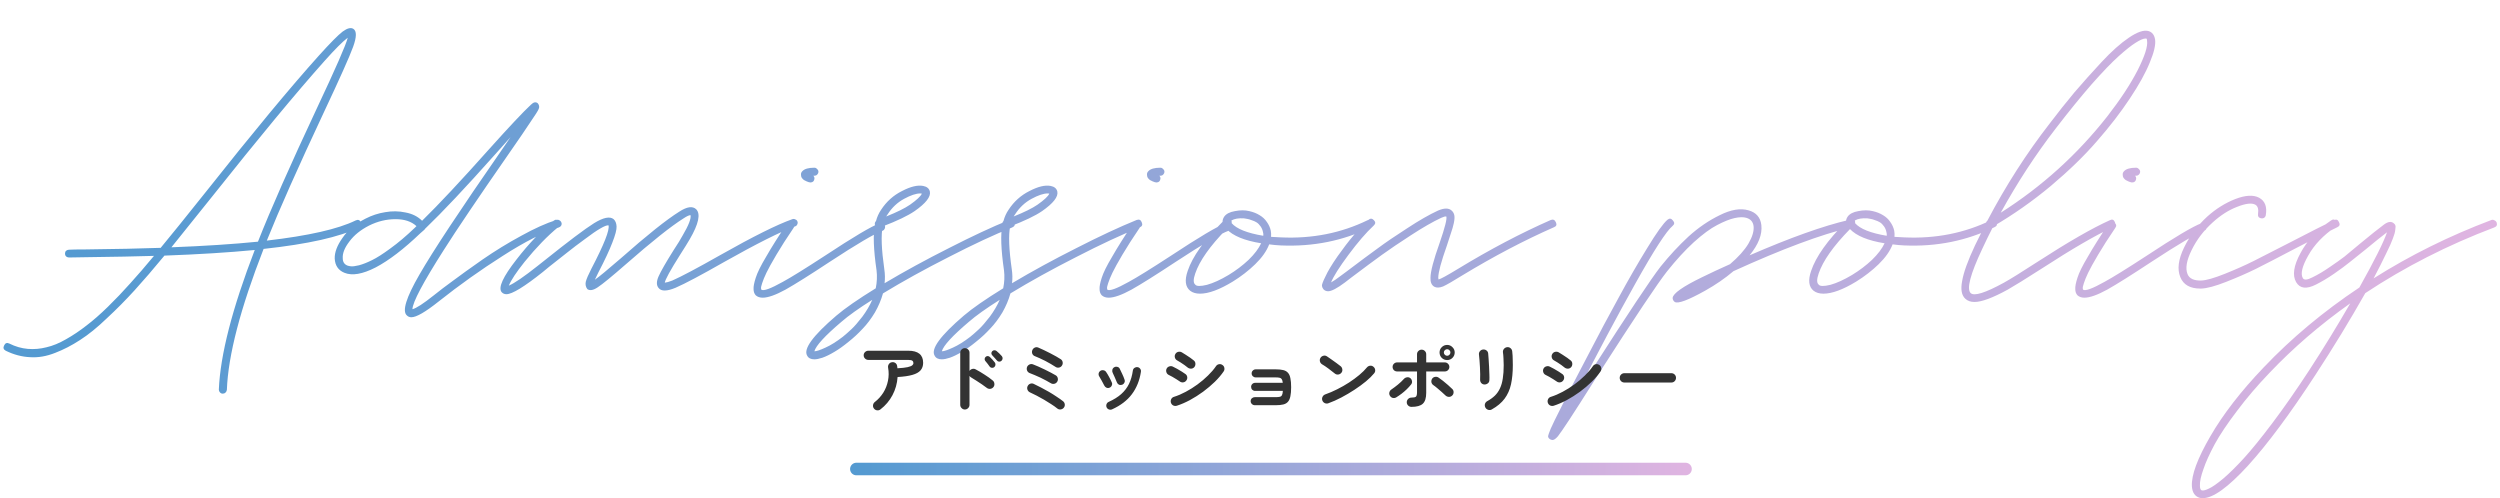 <svg width="597" height="119" viewBox="0 0 597 119" fill="none" xmlns="http://www.w3.org/2000/svg">
<path d="M84.898 52.656C85.496 52.357 85.922 52.507 86.178 53.104C86.477 53.659 86.328 54.064 85.731 54.32C81.165 56.581 73.57 58.288 62.947 59.44C57.4 73.648 54.477 84.869 54.178 93.104C54.136 93.36 54.029 93.573 53.858 93.744C53.688 93.915 53.474 94 53.218 94C53.176 94 53.154 94 53.154 94C52.898 94 52.685 93.893 52.514 93.68C52.344 93.509 52.258 93.296 52.258 93.04C52.6 84.763 55.459 73.648 60.834 59.696C54.648 60.293 47.459 60.741 39.267 61.04C36.664 64.197 34.296 66.949 32.163 69.296C30.029 71.643 27.811 73.883 25.506 76.016C23.245 78.192 21.112 79.92 19.107 81.2C17.144 82.48 15.16 83.504 13.155 84.272C11.107 85.083 9.123 85.424 7.202 85.296C5.24 85.211 3.299 84.699 1.379 83.76C0.824 83.461 0.696 83.035 0.994 82.48C1.25 81.925 1.656 81.776 2.211 82.032C3.661 82.757 5.133 83.184 6.627 83.312C8.12 83.44 9.613 83.312 11.107 82.928C12.6 82.587 14.157 81.947 15.778 81.008C17.442 80.069 19.064 78.981 20.642 77.744C22.221 76.549 23.928 75.056 25.762 73.264C27.597 71.472 29.368 69.616 31.075 67.696C32.824 65.776 34.722 63.579 36.77 61.104C32.632 61.232 27.149 61.339 20.323 61.424C18.573 61.467 17.293 61.488 16.483 61.488C16.227 61.488 15.992 61.403 15.778 61.232C15.608 61.061 15.523 60.848 15.523 60.592C15.523 60.293 15.608 60.059 15.778 59.888C15.992 59.717 16.227 59.632 16.483 59.632C17.208 59.589 18.488 59.568 20.323 59.568C27.619 59.483 33.635 59.355 38.37 59.184C40.675 56.411 44.258 51.973 49.123 45.872C60.344 31.707 69.347 20.848 76.13 13.296C78.861 10.267 80.76 8.347 81.826 7.536C82.936 6.725 83.789 6.512 84.386 6.896C85.197 7.408 85.176 8.837 84.323 11.184C83.469 13.531 81.144 18.736 77.347 26.8C71.203 39.899 66.659 50.117 63.715 57.456C73.656 56.304 80.717 54.704 84.898 52.656ZM40.931 59.056C48.739 58.757 55.629 58.309 61.602 57.712C64.589 50.117 69.261 39.536 75.618 25.968C80.141 16.368 82.616 10.715 83.043 9.008C81.891 9.861 80.056 11.696 77.538 14.512C70.797 22.064 61.816 32.901 50.594 47.024C46.2 52.528 42.978 56.539 40.931 59.056ZM133.563 52.592C133.819 52.72 133.989 52.912 134.075 53.168C134.16 53.381 134.139 53.616 134.011 53.872C133.883 54.085 133.691 54.235 133.435 54.32C129.765 55.472 125.307 57.733 120.059 61.104C114.811 64.432 109.712 68.059 104.763 71.984C101.605 74.501 99.429 75.76 98.234 75.76C97.808 75.76 97.445 75.611 97.147 75.312C95.995 74.288 96.997 71.045 100.155 65.584C103.312 60.08 109.819 50.224 119.675 36.016C120.869 34.309 121.616 33.221 121.915 32.752C121.147 33.605 119.888 35.013 118.139 36.976C111.227 44.741 105.68 50.629 101.499 54.64C101.456 54.725 101.413 54.789 101.371 54.832C100.987 55.173 100.645 55.472 100.347 55.728C96.421 59.483 92.88 62.192 89.722 63.856C86.565 65.477 84.069 65.904 82.234 65.136C80.784 64.539 80.016 63.408 79.93 61.744C79.888 60.251 80.507 58.608 81.787 56.816C83.024 54.981 84.859 53.445 87.29 52.208C88.784 51.44 90.341 50.928 91.963 50.672C93.626 50.373 95.248 50.395 96.826 50.736C98.448 51.035 99.77 51.696 100.795 52.72C104.805 48.795 110.117 43.12 116.731 35.696C121.595 30.277 124.944 26.715 126.779 25.008C127.419 24.368 127.973 24.261 128.443 24.688C128.784 25.115 128.848 25.563 128.635 26.032C128.464 26.459 127.803 27.504 126.651 29.168C125.797 30.491 124.005 33.115 121.275 37.04C114.192 47.237 109.093 54.789 105.979 59.696C101.029 67.461 98.533 72.176 98.49 73.84C99.386 73.627 101.093 72.517 103.611 70.512C104.933 69.445 106.448 68.293 108.155 67.056C109.861 65.776 112.208 64.091 115.195 62C118.224 59.909 121.317 58.011 124.475 56.304C127.632 54.555 130.427 53.296 132.859 52.528C133.115 52.443 133.349 52.464 133.563 52.592ZM99.067 54.384C99.109 54.341 99.152 54.299 99.195 54.256C99.237 54.213 99.28 54.171 99.323 54.128C99.365 54.085 99.408 54.043 99.451 54C98.256 52.891 96.592 52.336 94.459 52.336C92.282 52.336 90.171 52.848 88.123 53.872C86.117 54.896 84.56 56.155 83.451 57.648C82.299 59.141 81.765 60.485 81.85 61.68C81.85 62.533 82.213 63.109 82.939 63.408C83.152 63.493 83.451 63.557 83.835 63.6C84.219 63.643 84.859 63.557 85.754 63.344C86.693 63.088 87.717 62.683 88.826 62.128C89.978 61.573 91.451 60.635 93.243 59.312C95.077 57.989 97.019 56.347 99.067 54.384ZM189.925 52.4C190.181 52.485 190.351 52.656 190.437 52.912C190.522 53.125 190.501 53.36 190.373 53.616C190.287 53.829 190.117 53.979 189.861 54.064C186.362 55.344 180.709 58.181 172.901 62.576C167.439 65.691 163.578 67.739 161.317 68.72C159.269 69.573 157.925 69.595 157.285 68.784C156.73 68.144 156.73 67.205 157.285 65.968C157.839 64.731 159.013 62.683 160.805 59.824C161.871 58.203 162.618 56.987 163.045 56.176C164.453 53.787 165.071 52.187 164.901 51.376C164.559 51.376 164.005 51.632 163.237 52.144C160.25 54.021 155.663 57.669 149.477 63.088C146.106 66.032 143.866 67.867 142.757 68.592C141.69 69.317 140.858 69.467 140.26 69.04C139.877 68.528 139.749 67.952 139.877 67.312C140.047 66.629 140.495 65.584 141.22 64.176C144.25 58.373 145.615 54.917 145.317 53.808C144.933 53.765 144.271 54.021 143.333 54.576C142.437 55.088 141.199 55.941 139.621 57.136C138.042 58.288 136.719 59.291 135.653 60.144C134.586 60.997 133.071 62.192 131.108 63.728L129.636 64.944C125.199 68.485 122.298 70.256 120.932 70.256C120.463 70.256 120.079 70.085 119.78 69.744C118.927 68.677 120.122 66.075 123.365 61.936C126.308 58.139 129.252 55.067 132.197 52.72C132.666 52.336 133.093 52.4 133.477 52.912C133.903 53.381 133.861 53.808 133.349 54.192C130.746 56.325 128.058 59.099 125.284 62.512C123.279 65.029 122.02 66.928 121.508 68.208C122.831 67.653 125.135 66.075 128.42 63.472L129.956 62.256C135.717 57.648 139.685 54.661 141.861 53.296C144.079 51.931 145.637 51.611 146.533 52.336C146.959 52.72 147.194 53.296 147.237 54.064C147.279 54.832 146.938 56.133 146.213 57.968C145.53 59.76 144.421 62.128 142.885 65.072C142.543 65.755 142.266 66.331 142.053 66.8C142.991 66.16 145.061 64.453 148.26 61.68C154.49 56.176 159.141 52.464 162.213 50.544C164.047 49.349 165.391 49.157 166.245 49.968C167.354 51.077 166.842 53.467 164.708 57.136C164.239 57.947 163.471 59.184 162.405 60.848C160.058 64.56 158.842 66.779 158.757 67.504C159.183 67.461 159.781 67.291 160.549 66.992C162.767 66.011 166.586 63.984 172.005 60.912C179.855 56.475 185.594 53.616 189.221 52.336C189.477 52.251 189.711 52.272 189.925 52.4ZM210.801 53.36C211.057 53.445 211.227 53.616 211.313 53.872C211.398 54.128 211.377 54.384 211.249 54.64C211.163 54.853 211.014 55.003 210.801 55.088C208.881 55.771 204.635 58.267 198.065 62.576C193.414 65.648 189.915 67.845 187.569 69.168C185.222 70.448 183.408 71.088 182.128 71.088C181.446 71.088 180.891 70.896 180.464 70.512C180.123 70.128 179.952 69.637 179.952 69.04C179.91 68.443 180.08 67.547 180.464 66.352C180.848 65.115 181.68 63.429 182.96 61.296C184.198 59.12 185.862 56.475 187.953 53.36C188.294 52.848 188.721 52.784 189.233 53.168C189.787 53.509 189.873 53.936 189.489 54.448C187.867 56.837 186.502 58.971 185.392 60.848C184.283 62.725 183.494 64.155 183.024 65.136C182.555 66.117 182.214 66.949 182 67.632C181.787 68.272 181.702 68.677 181.744 68.848C181.744 69.019 181.766 69.125 181.808 69.168C182.32 69.552 184.027 68.933 186.928 67.312C188.891 66.245 192.262 64.155 197.041 61.04C203.697 56.645 208.049 54.064 210.097 53.296C210.353 53.211 210.587 53.232 210.801 53.36ZM193.521 43.568C193.478 43.568 193.435 43.568 193.393 43.568C193.35 43.525 193.265 43.504 193.137 43.504C193.051 43.461 192.881 43.397 192.625 43.312C192.411 43.227 192.198 43.12 191.985 42.992C191.814 42.864 191.643 42.693 191.473 42.48C191.345 42.267 191.281 42.032 191.281 41.776C191.238 41.435 191.345 41.136 191.601 40.88C192.113 40.325 193.073 40.048 194.481 40.048C194.737 40.048 194.95 40.155 195.121 40.368C195.334 40.539 195.441 40.752 195.441 41.008C195.441 41.264 195.334 41.499 195.121 41.712C194.95 41.883 194.737 41.968 194.481 41.968C194.395 41.968 194.31 41.968 194.225 41.968C194.438 42.181 194.523 42.437 194.481 42.736C194.395 43.291 194.075 43.568 193.521 43.568ZM240.999 52.528C241.596 52.315 242.001 52.507 242.215 53.104C242.471 53.659 242.3 54.064 241.703 54.32C237.436 56.027 232.401 58.373 226.599 61.36C220.796 64.304 215.548 67.205 210.855 70.064C210.428 71.6 209.788 73.115 208.934 74.608C208.038 76.101 207.057 77.403 205.99 78.512C204.924 79.664 203.793 80.709 202.598 81.648C201.404 82.629 200.294 83.419 199.27 84.016C198.204 84.656 197.244 85.125 196.39 85.424C195.622 85.68 194.982 85.808 194.47 85.808C193.617 85.808 193.041 85.509 192.742 84.912C191.804 83.333 194.129 80.155 199.718 75.376C201.766 73.627 204.902 71.451 209.127 68.848C209.425 67.397 209.489 65.968 209.319 64.56C208.593 59.568 208.465 55.941 208.934 53.68C208.849 53.339 208.934 53.04 209.191 52.784C209.447 51.803 209.852 50.907 210.407 50.096C211.687 48.133 213.351 46.64 215.399 45.616C217.447 44.549 219.132 44.144 220.455 44.4C221.351 44.571 221.884 45.019 222.055 45.744C222.311 46.981 221.095 48.539 218.407 50.416C216.785 51.525 214.247 52.741 210.791 54.064C210.364 56.112 210.492 59.525 211.174 64.304C211.345 65.413 211.367 66.523 211.239 67.632C215.975 64.816 221.095 62.021 226.599 59.248C232.103 56.432 236.903 54.192 240.999 52.528ZM212.007 51.12C211.879 51.291 211.751 51.483 211.623 51.696C214.183 50.672 216.081 49.733 217.319 48.88C218.897 47.771 219.836 46.896 220.135 46.256C220.049 46.213 219.921 46.192 219.751 46.192C218.769 46.192 217.489 46.619 215.911 47.472C214.332 48.325 213.031 49.541 212.007 51.12ZM201.254 80.432C201.937 79.877 202.641 79.259 203.366 78.576C204.049 77.936 204.902 76.955 205.926 75.632C206.908 74.309 207.697 72.965 208.294 71.6C205.052 73.648 202.598 75.397 200.934 76.848C197.009 80.176 194.854 82.523 194.47 83.888C194.982 83.888 195.878 83.589 197.158 82.992C198.396 82.437 199.761 81.584 201.254 80.432ZM271.436 52.528C272.033 52.315 272.439 52.507 272.652 53.104C272.908 53.659 272.737 54.064 272.14 54.32C267.873 56.027 262.839 58.373 257.036 61.36C251.233 64.304 245.985 67.205 241.292 70.064C240.865 71.6 240.225 73.115 239.372 74.608C238.476 76.101 237.495 77.403 236.428 78.512C235.361 79.664 234.231 80.709 233.036 81.648C231.841 82.629 230.732 83.419 229.708 84.016C228.641 84.656 227.681 85.125 226.828 85.424C226.06 85.68 225.42 85.808 224.908 85.808C224.055 85.808 223.479 85.509 223.18 84.912C222.241 83.333 224.567 80.155 230.156 75.376C232.204 73.627 235.34 71.451 239.564 68.848C239.863 67.397 239.927 65.968 239.756 64.56C239.031 59.568 238.903 55.941 239.372 53.68C239.287 53.339 239.372 53.04 239.628 52.784C239.884 51.803 240.289 50.907 240.844 50.096C242.124 48.133 243.788 46.64 245.836 45.616C247.884 44.549 249.569 44.144 250.892 44.4C251.788 44.571 252.321 45.019 252.492 45.744C252.748 46.981 251.532 48.539 248.844 50.416C247.223 51.525 244.684 52.741 241.228 54.064C240.801 56.112 240.929 59.525 241.612 64.304C241.783 65.413 241.804 66.523 241.676 67.632C246.412 64.816 251.532 62.021 257.036 59.248C262.54 56.432 267.34 54.192 271.436 52.528ZM242.444 51.12C242.316 51.291 242.188 51.483 242.06 51.696C244.62 50.672 246.519 49.733 247.756 48.88C249.335 47.771 250.273 46.896 250.572 46.256C250.487 46.213 250.359 46.192 250.188 46.192C249.207 46.192 247.927 46.619 246.348 47.472C244.769 48.325 243.468 49.541 242.444 51.12ZM231.692 80.432C232.375 79.877 233.079 79.259 233.804 78.576C234.487 77.936 235.34 76.955 236.364 75.632C237.345 74.309 238.135 72.965 238.732 71.6C235.489 73.648 233.036 75.397 231.372 76.848C227.447 80.176 225.292 82.523 224.908 83.888C225.42 83.888 226.316 83.589 227.596 82.992C228.833 82.437 230.199 81.584 231.692 80.432ZM293.426 53.36C293.682 53.445 293.852 53.616 293.938 53.872C294.023 54.128 294.002 54.384 293.874 54.64C293.788 54.853 293.639 55.003 293.426 55.088C291.506 55.771 287.26 58.267 280.69 62.576C276.039 65.648 272.54 67.845 270.194 69.168C267.847 70.448 266.033 71.088 264.753 71.088C264.071 71.088 263.516 70.896 263.089 70.512C262.748 70.128 262.577 69.637 262.577 69.04C262.535 68.443 262.705 67.547 263.089 66.352C263.473 65.115 264.305 63.429 265.585 61.296C266.823 59.12 268.487 56.475 270.578 53.36C270.919 52.848 271.346 52.784 271.858 53.168C272.412 53.509 272.498 53.936 272.114 54.448C270.492 56.837 269.127 58.971 268.017 60.848C266.908 62.725 266.119 64.155 265.649 65.136C265.18 66.117 264.839 66.949 264.625 67.632C264.412 68.272 264.327 68.677 264.369 68.848C264.369 69.019 264.391 69.125 264.433 69.168C264.945 69.552 266.652 68.933 269.553 67.312C271.516 66.245 274.887 64.155 279.666 61.04C286.322 56.645 290.674 54.064 292.722 53.296C292.978 53.211 293.212 53.232 293.426 53.36ZM276.146 43.568C276.103 43.568 276.06 43.568 276.018 43.568C275.975 43.525 275.89 43.504 275.762 43.504C275.676 43.461 275.506 43.397 275.25 43.312C275.036 43.227 274.823 43.12 274.61 42.992C274.439 42.864 274.268 42.693 274.098 42.48C273.97 42.267 273.906 42.032 273.906 41.776C273.863 41.435 273.97 41.136 274.226 40.88C274.738 40.325 275.698 40.048 277.106 40.048C277.362 40.048 277.575 40.155 277.746 40.368C277.959 40.539 278.066 40.752 278.066 41.008C278.066 41.264 277.959 41.499 277.746 41.712C277.575 41.883 277.362 41.968 277.106 41.968C277.02 41.968 276.935 41.968 276.85 41.968C277.063 42.181 277.148 42.437 277.106 42.736C277.02 43.291 276.7 43.568 276.146 43.568ZM326.568 52.592C327.165 52.293 327.592 52.443 327.847 53.04C328.146 53.595 327.997 54 327.4 54.256C320.786 57.499 313.597 58.949 305.832 58.608C304.893 58.565 303.976 58.48 303.08 58.352C302.482 59.931 301.373 61.509 299.752 63.088C298.173 64.624 296.381 66.011 294.376 67.248C291.218 69.168 288.615 70.128 286.567 70.128C285.586 70.128 284.797 69.893 284.199 69.424C283.047 68.485 282.855 66.907 283.623 64.688C284.775 61.275 287.549 57.371 291.944 52.976C291.944 52.549 292.072 52.144 292.328 51.76C292.797 51.077 293.65 50.629 294.888 50.416C296.168 50.16 297.32 50.16 298.344 50.416C299.282 50.629 300.093 50.949 300.776 51.376C301.501 51.803 302.077 52.336 302.504 52.976C302.973 53.616 303.293 54.32 303.464 55.088C303.549 55.557 303.57 56.048 303.528 56.56C304.296 56.603 305.085 56.645 305.896 56.688C313.362 57.029 320.253 55.664 326.568 52.592ZM293.416 65.648C295.165 64.581 296.744 63.387 298.152 62.064C299.56 60.699 300.562 59.376 301.16 58.096C297.192 57.456 294.44 56.325 292.904 54.704C288.935 58.757 286.439 62.299 285.415 65.328C284.946 66.693 284.946 67.568 285.415 67.952C285.714 68.379 286.653 68.4 288.231 68.016C289.767 67.589 291.495 66.8 293.416 65.648ZM301.672 56.304C301.714 56.005 301.693 55.728 301.608 55.472C301.522 54.96 301.33 54.491 301.032 54.064C300.733 53.637 300.413 53.317 300.072 53.104C299.73 52.891 299.346 52.72 298.92 52.592C298.493 52.421 298.13 52.315 297.832 52.272C297.576 52.229 297.32 52.187 297.064 52.144C295.784 52.059 294.781 52.229 294.056 52.656C294.141 52.869 294.162 53.083 294.12 53.296C295.314 54.661 297.832 55.664 301.672 56.304ZM370.337 52.528C370.892 52.315 371.297 52.507 371.553 53.104C371.809 53.659 371.66 54.043 371.105 54.256C364.022 57.371 356.748 61.189 349.281 65.712C347.02 67.12 345.462 68.016 344.609 68.4C343.756 68.741 343.052 68.763 342.497 68.464C341.857 68.08 341.558 67.376 341.601 66.352C341.601 64.859 342.326 62.085 343.777 58.032C345.057 54.32 345.59 52.208 345.377 51.696C345.121 51.653 344.716 51.76 344.161 52.016C342.156 52.955 339.745 54.341 336.929 56.176C334.156 57.968 331.852 59.525 330.017 60.848C328.182 62.171 325.708 64.005 322.593 66.352L321.185 67.44C319.308 68.848 317.964 69.552 317.153 69.552C316.726 69.552 316.364 69.403 316.065 69.104C315.852 68.848 315.724 68.571 315.681 68.272C315.638 67.973 315.916 67.227 316.513 66.032C317.068 64.795 318.028 63.195 319.393 61.232C322.038 57.477 324.492 54.576 326.753 52.528C327.222 52.101 327.67 52.123 328.097 52.592C328.524 53.019 328.502 53.445 328.033 53.872C326.241 55.536 324.236 57.861 322.017 60.848C319.798 63.835 318.412 66.032 317.857 67.44C318.412 67.141 319.137 66.651 320.033 65.968L321.505 64.88C324.662 62.491 327.158 60.635 328.993 59.312C330.828 57.947 333.174 56.347 336.033 54.512C338.892 52.635 341.345 51.227 343.393 50.288C344.886 49.648 345.974 49.648 346.657 50.288C346.998 50.587 347.212 50.971 347.297 51.44C347.382 51.867 347.34 52.485 347.169 53.296C346.998 54.064 346.785 54.811 346.529 55.536C346.316 56.261 345.974 57.307 345.505 58.672C344.14 62.512 343.457 65.072 343.457 66.352C343.457 66.48 343.478 66.608 343.521 66.736C343.99 66.651 345.59 65.776 348.321 64.112C355.83 59.547 363.169 55.685 370.337 52.528ZM442.178 52.656C442.434 52.784 442.583 52.976 442.626 53.232C442.711 53.488 442.669 53.723 442.498 53.936C442.37 54.149 442.178 54.277 441.922 54.32C434.882 55.984 425.559 59.461 413.954 64.752C411.949 66.459 409.687 68.016 407.17 69.424C403.117 71.685 400.706 72.581 399.938 72.112C399.597 71.856 399.426 71.536 399.426 71.152C399.511 70.085 401.837 68.443 406.402 66.224C408.578 65.157 410.818 64.112 413.122 63.088C415.127 61.381 416.599 59.739 417.538 58.16C418.477 56.539 418.882 55.152 418.754 54C418.626 52.976 418.05 52.315 417.026 52.016C416.301 51.803 415.362 51.824 414.21 52.08C413.058 52.336 411.671 52.891 410.05 53.744C408.471 54.555 406.615 55.92 404.482 57.84C402.391 59.76 400.258 62.085 398.082 64.816C395.821 67.675 390.338 75.888 381.634 89.456C378.263 94.789 375.959 98.395 374.722 100.272C373.399 102.277 372.503 103.579 372.034 104.176C371.522 104.773 371.095 105.072 370.754 105.072C370.626 105.072 370.455 105.029 370.242 104.944C369.986 104.816 369.815 104.645 369.73 104.432C369.645 104.261 369.687 103.963 369.858 103.536C369.986 103.152 370.135 102.768 370.306 102.384C370.477 102 370.775 101.36 371.202 100.464C371.671 99.525 372.482 97.904 373.634 95.6C374.786 93.296 376.663 89.669 379.266 84.72C381.826 79.771 384.258 75.205 386.562 71.024C388.823 66.843 391.085 62.917 393.346 59.248C395.607 55.536 397.229 53.275 398.21 52.464C398.679 52.08 399.106 52.144 399.49 52.656C399.917 53.125 399.895 53.552 399.426 53.936C397.933 55.173 394.967 59.76 390.53 67.696C386.093 75.632 381.506 84.251 376.77 93.552C377.453 92.485 378.541 90.8 380.034 88.496C388.781 74.843 394.285 66.565 396.546 63.664C398.679 61.019 400.898 58.629 403.202 56.496C405.549 54.363 408.045 52.656 410.69 51.376C413.335 50.053 415.618 49.669 417.538 50.224C419.373 50.736 420.397 51.909 420.61 53.744C420.866 55.963 419.927 58.373 417.794 60.976C427.522 56.752 435.415 53.936 441.474 52.528C441.73 52.443 441.965 52.485 442.178 52.656ZM475.443 52.592C476.04 52.293 476.467 52.443 476.722 53.04C477.021 53.595 476.872 54 476.275 54.256C469.661 57.499 462.472 58.949 454.707 58.608C453.768 58.565 452.851 58.48 451.955 58.352C451.357 59.931 450.248 61.509 448.627 63.088C447.048 64.624 445.256 66.011 443.251 67.248C440.093 69.168 437.49 70.128 435.442 70.128C434.461 70.128 433.672 69.893 433.074 69.424C431.922 68.485 431.73 66.907 432.498 64.688C433.65 61.275 436.424 57.371 440.819 52.976C440.819 52.549 440.947 52.144 441.203 51.76C441.672 51.077 442.525 50.629 443.763 50.416C445.043 50.16 446.195 50.16 447.219 50.416C448.157 50.629 448.968 50.949 449.651 51.376C450.376 51.803 450.952 52.336 451.379 52.976C451.848 53.616 452.168 54.32 452.339 55.088C452.424 55.557 452.445 56.048 452.403 56.56C453.171 56.603 453.96 56.645 454.771 56.688C462.237 57.029 469.128 55.664 475.443 52.592ZM442.291 65.648C444.04 64.581 445.619 63.387 447.027 62.064C448.435 60.699 449.437 59.376 450.035 58.096C446.067 57.456 443.315 56.325 441.779 54.704C437.81 58.757 435.314 62.299 434.29 65.328C433.821 66.693 433.821 67.568 434.29 67.952C434.589 68.379 435.528 68.4 437.106 68.016C438.642 67.589 440.37 66.8 442.291 65.648ZM450.547 56.304C450.589 56.005 450.568 55.728 450.483 55.472C450.397 54.96 450.205 54.491 449.907 54.064C449.608 53.637 449.288 53.317 448.947 53.104C448.605 52.891 448.221 52.72 447.795 52.592C447.368 52.421 447.005 52.315 446.707 52.272C446.451 52.229 446.195 52.187 445.939 52.144C444.659 52.059 443.656 52.229 442.931 52.656C443.016 52.869 443.037 53.083 442.995 53.296C444.189 54.661 446.707 55.664 450.547 56.304ZM503.821 52.592C504.376 52.293 504.781 52.443 505.037 53.04C505.293 53.595 505.144 54 504.589 54.256C500.493 56.133 494.797 59.44 487.501 64.176C483.704 66.608 481.016 68.272 479.437 69.168C475.853 71.131 473.208 72.112 471.501 72.112C470.605 72.112 469.88 71.856 469.325 71.344C468.429 70.533 468.173 69.125 468.557 67.12C468.898 65.072 469.922 62.235 471.629 58.608C472.44 56.944 473.293 55.216 474.189 53.424C474.232 53.125 474.36 52.891 474.573 52.72C478.968 44.357 483.917 36.635 489.421 29.552C491.426 26.907 493.41 24.411 495.373 22.064C497.378 19.717 499.554 17.285 501.901 14.768C504.248 12.251 506.402 10.331 508.365 9.008C510.37 7.643 511.928 7.109 513.037 7.408C513.933 7.664 514.466 8.347 514.637 9.456C514.808 10.693 514.381 12.528 513.357 14.96C512.376 17.392 510.776 20.272 508.557 23.6C506.381 26.885 503.778 30.256 500.749 33.712C497.762 37.168 494.093 40.731 489.741 44.4C485.389 48.027 480.802 51.248 475.981 54.064C475.042 55.899 474.168 57.691 473.357 59.44C470.498 65.499 469.581 69.019 470.605 70C471.458 70.768 474.104 69.936 478.541 67.504C480.077 66.651 482.722 65.008 486.477 62.576C493.858 57.797 499.64 54.469 503.821 52.592ZM490.893 30.704C486.114 36.891 481.741 43.589 477.773 50.8C487.586 44.571 496.077 36.891 503.245 27.76C506.36 23.749 508.77 20.08 510.477 16.752C512.184 13.381 512.93 11.035 512.717 9.712C512.717 9.413 512.653 9.243 512.525 9.2C512.44 9.2 512.376 9.2 512.333 9.2C511.821 9.2 511.032 9.541 509.965 10.224C508.941 10.864 507.597 11.931 505.933 13.424C504.269 14.917 502.114 17.157 499.469 20.144C496.866 23.131 494.008 26.651 490.893 30.704ZM526.426 53.36C526.682 53.445 526.852 53.616 526.938 53.872C527.023 54.128 527.002 54.384 526.874 54.64C526.788 54.853 526.639 55.003 526.426 55.088C524.506 55.771 520.26 58.267 513.69 62.576C509.039 65.648 505.54 67.845 503.194 69.168C500.847 70.448 499.033 71.088 497.753 71.088C497.071 71.088 496.516 70.896 496.089 70.512C495.748 70.128 495.577 69.637 495.577 69.04C495.535 68.443 495.705 67.547 496.089 66.352C496.473 65.115 497.305 63.429 498.585 61.296C499.823 59.12 501.487 56.475 503.578 53.36C503.919 52.848 504.346 52.784 504.858 53.168C505.412 53.509 505.498 53.936 505.114 54.448C503.492 56.837 502.127 58.971 501.017 60.848C499.908 62.725 499.119 64.155 498.649 65.136C498.18 66.117 497.839 66.949 497.625 67.632C497.412 68.272 497.327 68.677 497.369 68.848C497.369 69.019 497.391 69.125 497.433 69.168C497.945 69.552 499.652 68.933 502.553 67.312C504.516 66.245 507.887 64.155 512.666 61.04C519.322 56.645 523.674 54.064 525.722 53.296C525.978 53.211 526.212 53.232 526.426 53.36ZM509.146 43.568C509.103 43.568 509.06 43.568 509.018 43.568C508.975 43.525 508.89 43.504 508.762 43.504C508.676 43.461 508.506 43.397 508.25 43.312C508.036 43.227 507.823 43.12 507.61 42.992C507.439 42.864 507.268 42.693 507.098 42.48C506.97 42.267 506.906 42.032 506.906 41.776C506.863 41.435 506.97 41.136 507.226 40.88C507.738 40.325 508.698 40.048 510.106 40.048C510.362 40.048 510.575 40.155 510.746 40.368C510.959 40.539 511.066 40.752 511.066 41.008C511.066 41.264 510.959 41.499 510.746 41.712C510.575 41.883 510.362 41.968 510.106 41.968C510.02 41.968 509.935 41.968 509.85 41.968C510.063 42.181 510.148 42.437 510.106 42.736C510.02 43.291 509.7 43.568 509.146 43.568ZM557.328 52.592C557.882 52.293 558.288 52.443 558.544 53.04C558.842 53.595 558.714 54 558.16 54.256C555.941 55.323 552.613 57.008 548.176 59.312C543.952 61.531 540.773 63.173 538.64 64.24C536.549 65.264 534.202 66.288 531.6 67.312C528.997 68.336 527.013 68.869 525.648 68.912C525.605 68.912 525.541 68.912 525.456 68.912C522.981 68.912 521.381 67.995 520.655 66.16C519.887 64.283 520.186 61.936 521.551 59.12C522.917 56.304 524.773 53.829 527.12 51.696C529.168 49.861 531.386 48.475 533.776 47.536C536.208 46.597 538.106 46.491 539.472 47.216C540.88 47.984 541.413 49.371 541.072 51.376C541.029 51.632 540.901 51.845 540.688 52.016C540.474 52.144 540.24 52.187 539.984 52.144C539.728 52.101 539.514 51.995 539.344 51.824C539.216 51.611 539.173 51.376 539.216 51.12C539.386 49.968 539.173 49.221 538.576 48.88C537.722 48.411 536.272 48.581 534.224 49.392C532.218 50.16 530.277 51.397 528.4 53.104C526.224 55.067 524.538 57.285 523.343 59.76C522.149 62.192 521.829 64.091 522.383 65.456C522.81 66.523 523.898 67.035 525.648 66.992C526.842 66.949 528.72 66.416 531.28 65.392C533.84 64.368 536.144 63.344 538.192 62.32C540.24 61.296 543.29 59.739 547.344 57.648C551.781 55.344 555.109 53.659 557.328 52.592ZM596.189 53.104C596.402 53.701 596.21 54.107 595.613 54.32C584.562 58.501 574.301 63.728 564.829 70C561.16 76.485 557.192 82.992 552.925 89.52C546.866 98.821 541.49 106.053 536.797 111.216C532.061 116.379 528.477 118.96 526.045 118.96C525.789 118.96 525.554 118.939 525.341 118.896C524.146 118.555 523.506 117.616 523.421 116.08C523.293 113.435 524.765 109.467 527.837 104.176C530.866 98.928 535.112 93.445 540.573 87.728C547.229 80.731 554.845 74.373 563.421 68.656C567.048 62.171 569.245 57.776 570.013 55.472C568.818 56.368 567.09 57.755 564.829 59.632C563.208 60.955 561.928 61.979 560.989 62.704C560.093 63.429 558.877 64.325 557.341 65.392C555.848 66.416 554.418 67.269 553.053 67.952C550.792 69.104 549.213 68.912 548.317 67.376C547.378 65.755 547.72 63.451 549.341 60.464C550.92 57.477 553.352 54.875 556.637 52.656C557.149 52.272 557.576 52.357 557.917 52.912C558.301 53.424 558.237 53.851 557.725 54.192C554.824 56.155 552.648 58.437 551.197 61.04C549.746 63.6 549.32 65.392 549.917 66.416C550.216 66.928 550.984 66.864 552.221 66.224C553.544 65.584 554.909 64.773 556.317 63.792C557.768 62.811 558.941 61.979 559.837 61.296C560.733 60.571 561.992 59.525 563.613 58.16C566.088 56.112 567.986 54.597 569.309 53.616C570.29 52.891 571.08 52.805 571.677 53.36C571.848 53.488 571.954 53.637 571.997 53.808C572.082 53.936 572.082 54.277 571.997 54.832C571.954 55.387 571.762 56.091 571.421 56.944C571.122 57.797 570.568 59.035 569.757 60.656C568.989 62.277 568.008 64.219 566.813 66.48C575.517 60.976 584.904 56.325 594.973 52.528C595.186 52.443 595.4 52.464 595.613 52.592C595.869 52.677 596.061 52.848 596.189 53.104ZM551.389 88.496C554.888 83.12 558.173 77.765 561.245 72.432C554.077 77.509 547.656 83.035 541.981 89.008C539.037 92.08 536.434 95.131 534.173 98.16C531.869 101.189 530.098 103.835 528.861 106.096C527.624 108.4 526.728 110.384 526.173 112.048C525.576 113.712 525.298 115.013 525.341 115.952C525.341 116.635 525.49 117.019 525.789 117.104C526.173 117.189 526.749 117.04 527.517 116.656C528.285 116.315 529.416 115.525 530.909 114.288C532.36 113.051 534.002 111.429 535.837 109.424C537.672 107.419 539.954 104.603 542.685 100.976C545.416 97.349 548.317 93.189 551.389 88.496Z" fill="url(#paint0_linear_582_62)"/>
<path d="M210.26 97.756C210.02 97.948 209.75 98.026 209.45 97.99C209.15 97.954 208.904 97.816 208.712 97.576C208.52 97.336 208.442 97.066 208.478 96.766C208.514 96.454 208.652 96.202 208.892 96.01C209.708 95.374 210.386 94.63 210.926 93.778C211.466 92.914 211.838 91.972 212.042 90.952C212.258 89.932 212.27 88.876 212.078 87.784C212.03 87.472 212.09 87.196 212.258 86.956C212.426 86.704 212.66 86.554 212.96 86.506C213.272 86.446 213.548 86.5 213.788 86.668C214.04 86.836 214.19 87.076 214.238 87.388C214.262 87.472 214.274 87.562 214.274 87.658C214.286 87.754 214.298 87.85 214.31 87.946C215.39 87.886 216.2 87.796 216.74 87.676C217.292 87.544 217.658 87.4 217.838 87.244C218.03 87.076 218.126 86.908 218.126 86.74C218.126 86.488 218.048 86.296 217.892 86.164C217.736 86.02 217.4 85.948 216.884 85.948H207.362C207.062 85.948 206.798 85.84 206.57 85.624C206.354 85.408 206.246 85.15 206.246 84.85C206.246 84.538 206.354 84.28 206.57 84.076C206.798 83.86 207.062 83.752 207.362 83.752H216.884C219.26 83.752 220.448 84.718 220.448 86.65C220.448 87.37 220.238 87.97 219.818 88.45C219.41 88.918 218.756 89.278 217.856 89.53C216.968 89.782 215.798 89.95 214.346 90.034C214.238 91.594 213.83 93.04 213.122 94.372C212.414 95.704 211.46 96.832 210.26 97.756ZM230.402 97.792C230.102 97.792 229.844 97.678 229.628 97.45C229.412 97.234 229.304 96.976 229.304 96.676V84.238C229.304 83.926 229.412 83.668 229.628 83.464C229.844 83.248 230.102 83.14 230.402 83.14C230.714 83.14 230.978 83.248 231.194 83.464C231.41 83.668 231.518 83.926 231.518 84.238V88.576C231.674 88.336 231.89 88.18 232.166 88.108C232.442 88.024 232.712 88.054 232.976 88.198C233.684 88.57 234.404 88.996 235.136 89.476C235.88 89.944 236.522 90.406 237.062 90.862C237.302 91.054 237.434 91.312 237.458 91.636C237.494 91.948 237.41 92.224 237.206 92.464C237.014 92.692 236.762 92.824 236.45 92.86C236.138 92.884 235.862 92.8 235.622 92.608C235.286 92.344 234.896 92.062 234.452 91.762C234.02 91.462 233.582 91.174 233.138 90.898C232.706 90.61 232.31 90.364 231.95 90.16C231.758 90.052 231.614 89.92 231.518 89.764V96.676C231.518 96.976 231.41 97.234 231.194 97.45C230.978 97.678 230.714 97.792 230.402 97.792ZM237.422 87.676C237.266 87.808 237.074 87.862 236.846 87.838C236.63 87.814 236.456 87.712 236.324 87.532C236.204 87.352 236.042 87.13 235.838 86.866C235.634 86.602 235.448 86.374 235.28 86.182C235.172 86.05 235.124 85.888 235.136 85.696C235.148 85.504 235.232 85.342 235.388 85.21C235.532 85.078 235.694 85.018 235.874 85.03C236.066 85.042 236.234 85.114 236.378 85.246C236.558 85.402 236.762 85.612 236.99 85.876C237.218 86.128 237.41 86.356 237.566 86.56C237.698 86.74 237.746 86.938 237.71 87.154C237.686 87.358 237.59 87.532 237.422 87.676ZM239.168 86.146C239.012 86.302 238.82 86.374 238.592 86.362C238.376 86.35 238.202 86.26 238.07 86.092C237.926 85.924 237.746 85.72 237.53 85.48C237.314 85.24 237.116 85.024 236.936 84.832C236.816 84.7 236.75 84.544 236.738 84.364C236.738 84.172 236.816 83.998 236.972 83.842C237.104 83.71 237.26 83.644 237.44 83.644C237.632 83.632 237.806 83.686 237.962 83.806C238.142 83.95 238.358 84.142 238.61 84.382C238.862 84.622 239.072 84.844 239.24 85.048C239.372 85.204 239.432 85.39 239.42 85.606C239.408 85.81 239.324 85.99 239.168 86.146ZM252.47 97.54C252.062 97.204 251.582 96.862 251.03 96.514C250.49 96.154 249.92 95.8 249.32 95.452C248.732 95.104 248.144 94.78 247.556 94.48C246.98 94.18 246.44 93.916 245.936 93.688C245.66 93.556 245.468 93.346 245.36 93.058C245.252 92.77 245.264 92.488 245.396 92.212C245.528 91.936 245.732 91.744 246.008 91.636C246.296 91.528 246.578 91.54 246.854 91.672C247.406 91.924 247.994 92.218 248.618 92.554C249.254 92.878 249.89 93.226 250.526 93.598C251.162 93.97 251.762 94.348 252.326 94.732C252.902 95.104 253.412 95.464 253.856 95.812C254.096 96.004 254.234 96.256 254.27 96.568C254.306 96.868 254.222 97.138 254.018 97.378C253.826 97.606 253.58 97.738 253.28 97.774C252.98 97.81 252.71 97.732 252.47 97.54ZM250.904 91.492C250.616 91.312 250.256 91.108 249.824 90.88C249.392 90.64 248.936 90.406 248.456 90.178C247.976 89.95 247.514 89.746 247.07 89.566C246.638 89.374 246.266 89.224 245.954 89.116C245.666 89.02 245.45 88.84 245.306 88.576C245.174 88.3 245.15 88.012 245.234 87.712C245.33 87.424 245.516 87.208 245.792 87.064C246.068 86.92 246.35 86.896 246.638 86.992C247.01 87.124 247.448 87.304 247.952 87.532C248.456 87.748 248.972 87.988 249.5 88.252C250.028 88.504 250.526 88.756 250.994 89.008C251.462 89.248 251.84 89.458 252.128 89.638C252.38 89.794 252.536 90.022 252.596 90.322C252.668 90.622 252.62 90.904 252.452 91.168C252.284 91.432 252.05 91.594 251.75 91.654C251.45 91.714 251.168 91.66 250.904 91.492ZM252.02 87.586C251.732 87.382 251.372 87.16 250.94 86.92C250.52 86.668 250.076 86.422 249.608 86.182C249.14 85.942 248.69 85.726 248.258 85.534C247.826 85.33 247.46 85.174 247.16 85.066C246.872 84.97 246.662 84.784 246.53 84.508C246.41 84.22 246.404 83.932 246.512 83.644C246.62 83.356 246.812 83.146 247.088 83.014C247.364 82.882 247.646 82.876 247.934 82.996C248.294 83.14 248.72 83.332 249.212 83.572C249.716 83.8 250.226 84.052 250.742 84.328C251.27 84.592 251.762 84.856 252.218 85.12C252.674 85.372 253.04 85.594 253.316 85.786C253.568 85.954 253.718 86.194 253.766 86.506C253.814 86.806 253.748 87.082 253.568 87.334C253.4 87.586 253.16 87.736 252.848 87.784C252.548 87.832 252.272 87.766 252.02 87.586ZM265.556 97.756C265.316 97.864 265.064 97.87 264.8 97.774C264.548 97.678 264.368 97.51 264.26 97.27C264.152 97.018 264.146 96.766 264.242 96.514C264.338 96.262 264.506 96.082 264.746 95.974C265.97 95.422 266.972 94.798 267.752 94.102C268.544 93.394 269.162 92.584 269.606 91.672C270.05 90.748 270.356 89.692 270.524 88.504C270.56 88.228 270.686 88.012 270.902 87.856C271.13 87.7 271.376 87.64 271.64 87.676C271.904 87.712 272.114 87.838 272.27 88.054C272.438 88.27 272.498 88.516 272.45 88.792C272.138 90.856 271.418 92.638 270.29 94.138C269.174 95.626 267.596 96.832 265.556 97.756ZM267.932 91.888C267.668 91.972 267.422 91.96 267.194 91.852C266.966 91.732 266.804 91.546 266.708 91.294C266.576 90.946 266.408 90.55 266.204 90.106C266.012 89.662 265.85 89.308 265.718 89.044C265.598 88.804 265.568 88.558 265.628 88.306C265.688 88.042 265.832 87.844 266.06 87.712C266.3 87.568 266.552 87.532 266.816 87.604C267.08 87.664 267.272 87.814 267.392 88.054C267.572 88.39 267.77 88.804 267.986 89.296C268.214 89.776 268.4 90.232 268.544 90.664C268.64 90.916 268.622 91.162 268.49 91.402C268.37 91.642 268.184 91.804 267.932 91.888ZM264.98 92.572C264.74 92.68 264.494 92.686 264.242 92.59C264.002 92.482 263.822 92.308 263.702 92.068C263.51 91.672 263.306 91.288 263.09 90.916C262.886 90.532 262.7 90.208 262.532 89.944C262.376 89.716 262.316 89.47 262.352 89.206C262.4 88.942 262.532 88.732 262.748 88.576C262.964 88.42 263.204 88.366 263.468 88.414C263.744 88.45 263.96 88.576 264.116 88.792C264.344 89.116 264.59 89.524 264.854 90.016C265.118 90.496 265.328 90.922 265.484 91.294C265.604 91.534 265.61 91.78 265.502 92.032C265.406 92.284 265.232 92.464 264.98 92.572ZM281.018 96.892C280.718 96.976 280.43 96.952 280.154 96.82C279.89 96.676 279.71 96.454 279.614 96.154C279.53 95.866 279.554 95.584 279.686 95.308C279.83 95.032 280.046 94.852 280.334 94.768C281.258 94.48 282.2 94.078 283.16 93.562C284.132 93.046 285.068 92.458 285.968 91.798C286.88 91.126 287.714 90.418 288.47 89.674C289.238 88.93 289.874 88.186 290.378 87.442C290.546 87.19 290.78 87.034 291.08 86.974C291.38 86.914 291.656 86.974 291.908 87.154C292.172 87.322 292.328 87.556 292.376 87.856C292.436 88.156 292.382 88.432 292.214 88.684C291.662 89.5 290.96 90.328 290.108 91.168C289.256 91.996 288.32 92.788 287.3 93.544C286.28 94.288 285.23 94.954 284.15 95.542C283.07 96.118 282.026 96.568 281.018 96.892ZM283.592 87.748C283.424 87.592 283.184 87.406 282.872 87.19C282.572 86.974 282.26 86.764 281.936 86.56C281.612 86.344 281.33 86.176 281.09 86.056C280.826 85.912 280.652 85.69 280.568 85.39C280.484 85.09 280.52 84.808 280.676 84.544C280.832 84.268 281.06 84.094 281.36 84.022C281.66 83.95 281.942 83.986 282.206 84.13C282.47 84.274 282.788 84.472 283.16 84.724C283.544 84.964 283.916 85.21 284.276 85.462C284.636 85.714 284.918 85.93 285.122 86.11C285.35 86.314 285.464 86.572 285.464 86.884C285.476 87.196 285.38 87.466 285.176 87.694C284.96 87.922 284.702 88.036 284.402 88.036C284.102 88.036 283.832 87.94 283.592 87.748ZM281.684 91.06C281.516 90.928 281.27 90.766 280.946 90.574C280.634 90.37 280.304 90.172 279.956 89.98C279.62 89.788 279.332 89.638 279.092 89.53C278.816 89.398 278.63 89.182 278.534 88.882C278.438 88.582 278.456 88.3 278.588 88.036C278.732 87.76 278.948 87.58 279.236 87.496C279.536 87.4 279.818 87.418 280.082 87.55C280.37 87.682 280.706 87.856 281.09 88.072C281.486 88.288 281.87 88.516 282.242 88.756C282.614 88.984 282.908 89.182 283.124 89.35C283.364 89.542 283.496 89.794 283.52 90.106C283.544 90.406 283.454 90.676 283.25 90.916C283.058 91.156 282.806 91.288 282.494 91.312C282.194 91.336 281.924 91.252 281.684 91.06ZM299.648 96.766C299.384 96.766 299.15 96.67 298.946 96.478C298.754 96.286 298.658 96.058 298.658 95.794C298.658 95.518 298.754 95.29 298.946 95.11C299.15 94.93 299.384 94.84 299.648 94.84H304.616C305.06 94.84 305.402 94.81 305.642 94.75C305.882 94.69 306.05 94.552 306.146 94.336C306.254 94.12 306.32 93.79 306.344 93.346H299.72C299.456 93.346 299.228 93.256 299.036 93.076C298.856 92.884 298.766 92.656 298.766 92.392C298.766 92.116 298.856 91.888 299.036 91.708C299.228 91.516 299.456 91.42 299.72 91.42H306.326C306.29 91.036 306.212 90.754 306.092 90.574C305.984 90.382 305.816 90.262 305.588 90.214C305.36 90.154 305.042 90.124 304.634 90.124H299.864C299.6 90.124 299.372 90.034 299.18 89.854C298.988 89.662 298.892 89.434 298.892 89.17C298.892 88.894 298.988 88.666 299.18 88.486C299.372 88.294 299.6 88.198 299.864 88.198H304.634C305.366 88.198 305.972 88.258 306.452 88.378C306.932 88.498 307.304 88.714 307.568 89.026C307.844 89.326 308.036 89.758 308.144 90.322C308.264 90.874 308.324 91.588 308.324 92.464C308.324 93.34 308.264 94.06 308.144 94.624C308.036 95.188 307.844 95.626 307.568 95.938C307.304 96.25 306.932 96.466 306.452 96.586C305.972 96.706 305.366 96.766 304.634 96.766H299.648ZM317.216 96.298C316.928 96.406 316.64 96.394 316.352 96.262C316.076 96.13 315.884 95.92 315.776 95.632C315.668 95.344 315.68 95.062 315.812 94.786C315.944 94.498 316.154 94.3 316.442 94.192C317.402 93.856 318.368 93.442 319.34 92.95C320.324 92.458 321.26 91.924 322.148 91.348C323.048 90.76 323.864 90.16 324.596 89.548C325.34 88.924 325.946 88.324 326.414 87.748C326.618 87.508 326.87 87.37 327.17 87.334C327.482 87.298 327.752 87.382 327.98 87.586C328.22 87.778 328.358 88.03 328.394 88.342C328.43 88.642 328.346 88.912 328.142 89.152C327.65 89.752 326.996 90.394 326.18 91.078C325.364 91.75 324.452 92.416 323.444 93.076C322.436 93.736 321.398 94.348 320.33 94.912C319.262 95.476 318.224 95.938 317.216 96.298ZM318.764 89.206C318.308 88.822 317.798 88.426 317.234 88.018C316.67 87.598 316.16 87.256 315.704 86.992C315.44 86.824 315.272 86.596 315.2 86.308C315.128 86.008 315.17 85.726 315.326 85.462C315.494 85.198 315.722 85.03 316.01 84.958C316.31 84.874 316.592 84.916 316.856 85.084C317.18 85.288 317.546 85.54 317.954 85.84C318.374 86.128 318.776 86.416 319.16 86.704C319.556 86.992 319.88 87.238 320.132 87.442C320.372 87.634 320.51 87.886 320.546 88.198C320.594 88.498 320.522 88.768 320.33 89.008C320.138 89.248 319.886 89.392 319.574 89.44C319.274 89.476 319.004 89.398 318.764 89.206ZM337.052 97.162C336.752 97.162 336.488 97.054 336.26 96.838C336.044 96.622 335.936 96.364 335.936 96.064C335.936 95.752 336.044 95.488 336.26 95.272C336.488 95.056 336.752 94.948 337.052 94.948C337.604 94.948 337.964 94.87 338.132 94.714C338.3 94.546 338.384 94.204 338.384 93.688V88.702H333.632C333.332 88.702 333.074 88.6 332.858 88.396C332.654 88.18 332.552 87.922 332.552 87.622C332.552 87.322 332.654 87.07 332.858 86.866C333.074 86.65 333.332 86.542 333.632 86.542H338.384V84.598C338.384 84.286 338.492 84.028 338.708 83.824C338.924 83.608 339.182 83.5 339.482 83.5C339.794 83.5 340.052 83.608 340.256 83.824C340.472 84.028 340.58 84.286 340.58 84.598V86.542H345.026C345.326 86.542 345.578 86.65 345.782 86.866C345.998 87.07 346.106 87.322 346.106 87.622C346.106 87.922 345.998 88.18 345.782 88.396C345.578 88.6 345.326 88.702 345.026 88.702H340.58V93.814C340.58 95.038 340.31 95.902 339.77 96.406C339.23 96.91 338.324 97.162 337.052 97.162ZM333.416 94.894C333.152 95.05 332.87 95.092 332.57 95.02C332.282 94.936 332.06 94.762 331.904 94.498C331.748 94.222 331.712 93.94 331.796 93.652C331.88 93.364 332.048 93.142 332.3 92.986C332.792 92.65 333.302 92.266 333.83 91.834C334.358 91.402 334.82 90.964 335.216 90.52C335.42 90.292 335.666 90.154 335.954 90.106C336.242 90.046 336.506 90.1 336.746 90.268C336.986 90.448 337.13 90.688 337.178 90.988C337.238 91.288 337.172 91.558 336.98 91.798C336.68 92.182 336.326 92.572 335.918 92.968C335.522 93.352 335.102 93.712 334.658 94.048C334.226 94.372 333.812 94.654 333.416 94.894ZM346.736 94.498C346.508 94.702 346.238 94.792 345.926 94.768C345.626 94.744 345.368 94.624 345.152 94.408C344.912 94.168 344.618 93.898 344.27 93.598C343.934 93.286 343.586 92.986 343.226 92.698C342.878 92.398 342.56 92.152 342.272 91.96C342.032 91.792 341.882 91.564 341.822 91.276C341.774 90.976 341.828 90.7 341.984 90.448C342.152 90.196 342.386 90.046 342.686 89.998C342.986 89.938 343.262 89.992 343.514 90.16C343.826 90.364 344.186 90.628 344.594 90.952C345.002 91.276 345.404 91.612 345.8 91.96C346.196 92.296 346.538 92.614 346.826 92.914C347.042 93.13 347.138 93.4 347.114 93.724C347.102 94.036 346.976 94.294 346.736 94.498ZM345.584 85.984C345.08 85.984 344.648 85.81 344.288 85.462C343.94 85.102 343.766 84.67 343.766 84.166C343.766 83.674 343.94 83.254 344.288 82.906C344.648 82.546 345.08 82.366 345.584 82.366C346.076 82.366 346.496 82.546 346.844 82.906C347.204 83.254 347.384 83.674 347.384 84.166C347.384 84.67 347.204 85.102 346.844 85.462C346.496 85.81 346.076 85.984 345.584 85.984ZM345.584 84.958C345.788 84.958 345.968 84.88 346.124 84.724C346.28 84.568 346.358 84.382 346.358 84.166C346.358 83.95 346.28 83.77 346.124 83.626C345.968 83.47 345.788 83.392 345.584 83.392C345.368 83.392 345.182 83.47 345.026 83.626C344.87 83.77 344.792 83.95 344.792 84.166C344.792 84.382 344.87 84.568 345.026 84.724C345.182 84.88 345.368 84.958 345.584 84.958ZM356.24 97.774C355.976 97.93 355.688 97.96 355.376 97.864C355.076 97.768 354.854 97.588 354.71 97.324C354.566 97.048 354.53 96.766 354.602 96.478C354.686 96.19 354.86 95.968 355.124 95.812C355.868 95.404 356.492 94.954 356.996 94.462C357.5 93.958 357.902 93.376 358.202 92.716C358.514 92.056 358.736 91.276 358.868 90.376C359.012 89.476 359.084 88.414 359.084 87.19C359.084 86.686 359.066 86.146 359.03 85.57C359.006 84.994 358.964 84.52 358.904 84.148C358.868 83.836 358.946 83.56 359.138 83.32C359.342 83.08 359.594 82.942 359.894 82.906C360.206 82.87 360.476 82.948 360.704 83.14C360.944 83.332 361.082 83.584 361.118 83.896C361.166 84.184 361.196 84.532 361.208 84.94C361.232 85.336 361.244 85.732 361.244 86.128C361.256 86.524 361.262 86.878 361.262 87.19C361.262 88.918 361.118 90.442 360.83 91.762C360.542 93.07 360.032 94.216 359.3 95.2C358.58 96.172 357.56 97.03 356.24 97.774ZM354.44 91.816C354.14 91.792 353.894 91.666 353.702 91.438C353.522 91.21 353.438 90.934 353.45 90.61C353.474 90.298 353.48 89.884 353.468 89.368C353.456 88.84 353.438 88.288 353.414 87.712C353.39 87.124 353.354 86.566 353.306 86.038C353.27 85.498 353.228 85.06 353.18 84.724C353.132 84.4 353.204 84.118 353.396 83.878C353.588 83.638 353.834 83.5 354.134 83.464C354.446 83.428 354.722 83.5 354.962 83.68C355.202 83.848 355.34 84.088 355.376 84.4C355.412 84.736 355.448 85.192 355.484 85.768C355.532 86.332 355.568 86.932 355.592 87.568C355.628 88.204 355.652 88.816 355.664 89.404C355.688 89.98 355.688 90.448 355.664 90.808C355.652 91.132 355.52 91.384 355.268 91.564C355.028 91.744 354.752 91.828 354.44 91.816ZM371.018 96.892C370.718 96.976 370.43 96.952 370.154 96.82C369.89 96.676 369.71 96.454 369.614 96.154C369.53 95.866 369.554 95.584 369.686 95.308C369.83 95.032 370.046 94.852 370.334 94.768C371.258 94.48 372.2 94.078 373.16 93.562C374.132 93.046 375.068 92.458 375.968 91.798C376.88 91.126 377.714 90.418 378.47 89.674C379.238 88.93 379.874 88.186 380.378 87.442C380.546 87.19 380.78 87.034 381.08 86.974C381.38 86.914 381.656 86.974 381.908 87.154C382.172 87.322 382.328 87.556 382.376 87.856C382.436 88.156 382.382 88.432 382.214 88.684C381.662 89.5 380.96 90.328 380.108 91.168C379.256 91.996 378.32 92.788 377.3 93.544C376.28 94.288 375.23 94.954 374.15 95.542C373.07 96.118 372.026 96.568 371.018 96.892ZM373.592 87.748C373.424 87.592 373.184 87.406 372.872 87.19C372.572 86.974 372.26 86.764 371.936 86.56C371.612 86.344 371.33 86.176 371.09 86.056C370.826 85.912 370.652 85.69 370.568 85.39C370.484 85.09 370.52 84.808 370.676 84.544C370.832 84.268 371.06 84.094 371.36 84.022C371.66 83.95 371.942 83.986 372.206 84.13C372.47 84.274 372.788 84.472 373.16 84.724C373.544 84.964 373.916 85.21 374.276 85.462C374.636 85.714 374.918 85.93 375.122 86.11C375.35 86.314 375.464 86.572 375.464 86.884C375.476 87.196 375.38 87.466 375.176 87.694C374.96 87.922 374.702 88.036 374.402 88.036C374.102 88.036 373.832 87.94 373.592 87.748ZM371.684 91.06C371.516 90.928 371.27 90.766 370.946 90.574C370.634 90.37 370.304 90.172 369.956 89.98C369.62 89.788 369.332 89.638 369.092 89.53C368.816 89.398 368.63 89.182 368.534 88.882C368.438 88.582 368.456 88.3 368.588 88.036C368.732 87.76 368.948 87.58 369.236 87.496C369.536 87.4 369.818 87.418 370.082 87.55C370.37 87.682 370.706 87.856 371.09 88.072C371.486 88.288 371.87 88.516 372.242 88.756C372.614 88.984 372.908 89.182 373.124 89.35C373.364 89.542 373.496 89.794 373.52 90.106C373.544 90.406 373.454 90.676 373.25 90.916C373.058 91.156 372.806 91.288 372.494 91.312C372.194 91.336 371.924 91.252 371.684 91.06ZM387.902 91.348C387.602 91.348 387.338 91.24 387.11 91.024C386.894 90.796 386.786 90.532 386.786 90.232C386.786 89.92 386.894 89.656 387.11 89.44C387.338 89.224 387.602 89.116 387.902 89.116H399.116C399.428 89.116 399.692 89.224 399.908 89.44C400.124 89.656 400.232 89.92 400.232 90.232C400.232 90.532 400.124 90.796 399.908 91.024C399.692 91.24 399.428 91.348 399.116 91.348H387.902Z" fill="#333333"/>
<path d="M204.5 112H402.5" stroke="url(#paint1_linear_582_62)" stroke-width="3" stroke-linecap="round"/>
<defs>
<linearGradient id="paint0_linear_582_62" x1="14.5" y1="48" x2="593.5" y2="48" gradientUnits="userSpaceOnUse">
<stop stop-color="#549AD1"/>
<stop offset="1" stop-color="#DFB4E1"/>
</linearGradient>
<linearGradient id="paint1_linear_582_62" x1="204.5" y1="112.5" x2="402.5" y2="112.5" gradientUnits="userSpaceOnUse">
<stop stop-color="#549AD1"/>
<stop offset="1" stop-color="#DFB4E1"/>
</linearGradient>
</defs>
</svg>

